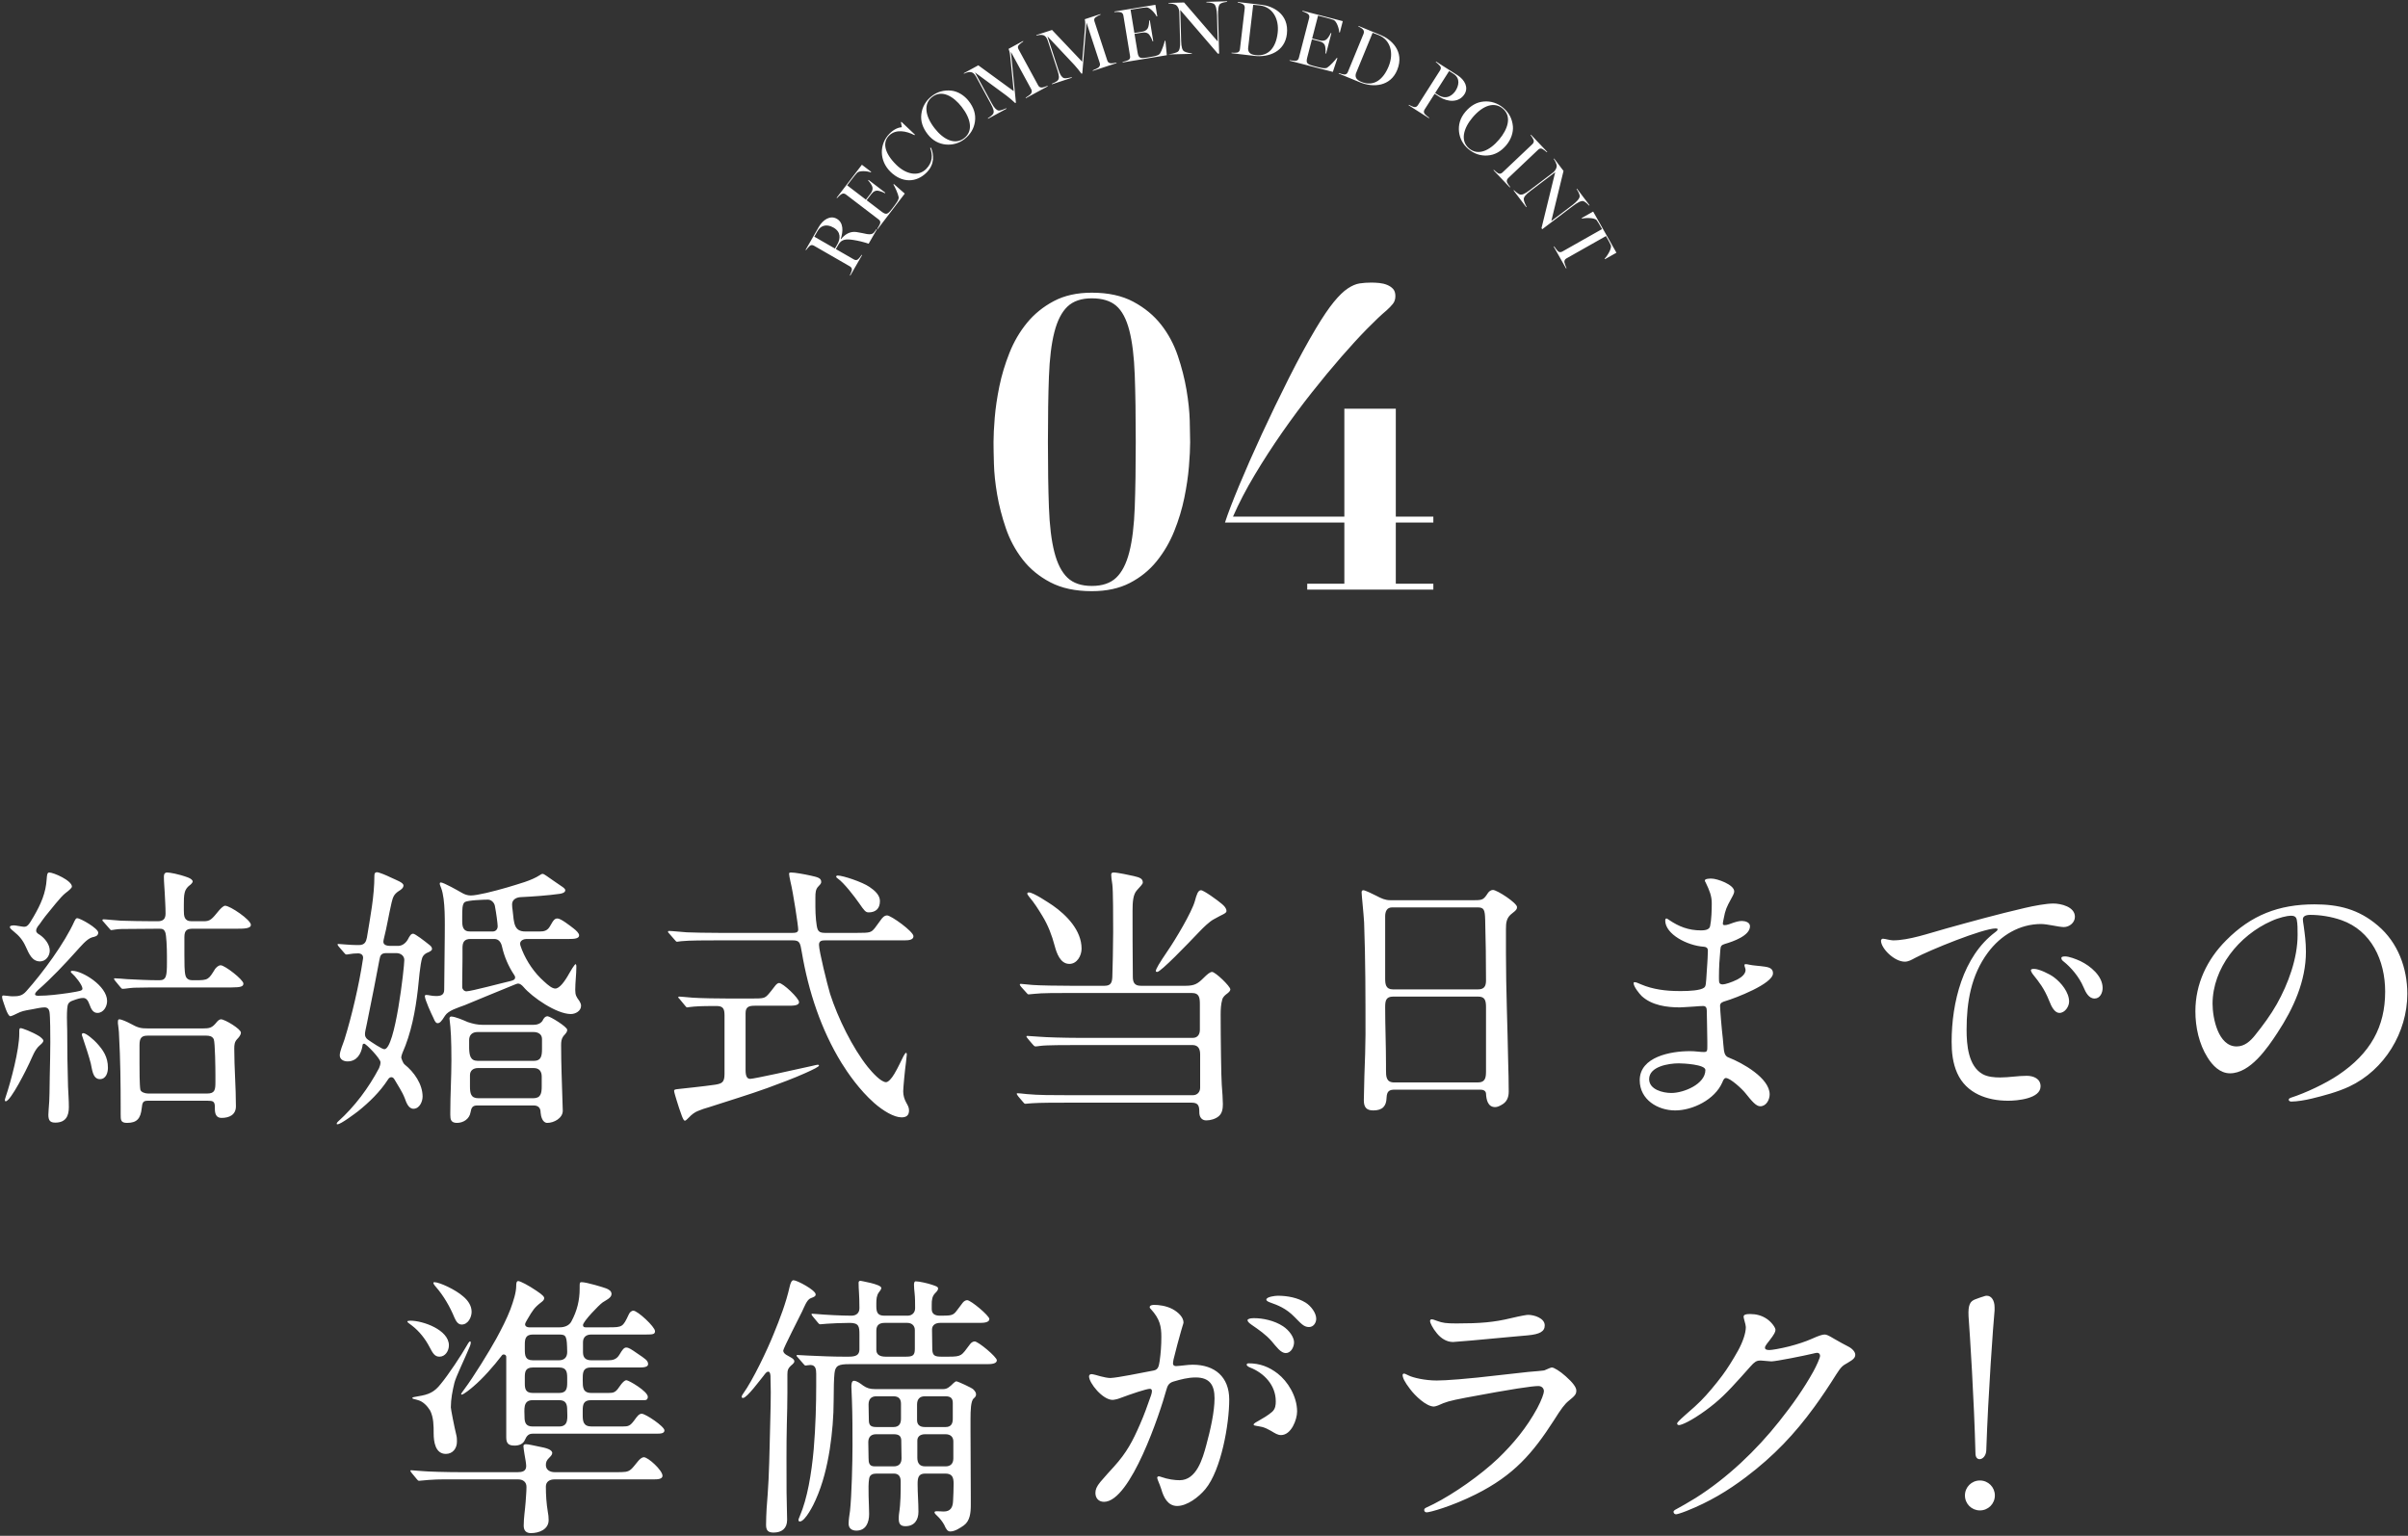 <svg
 xmlns="http://www.w3.org/2000/svg"
 xmlns:xlink="http://www.w3.org/1999/xlink"
 width="765px" height="488px">
<rect width="100%" height="100%" fill="#333333" stroke="none"/>
<path fill-rule="evenodd"  fill="rgb(255, 255, 255)"
 d="M455.361,185.468 L455.361,187.344 L415.295,187.344 L415.295,185.468 L427.087,185.468 L427.087,166.038 L389.165,166.038 C390.057,163.270 391.554,159.361 393.654,154.314 C395.752,149.267 398.164,143.794 400.890,137.899 C403.614,132.002 406.472,126.086 409.466,120.144 C412.458,114.203 415.339,108.910 418.109,104.264 C420.253,100.692 422.129,97.922 423.737,95.956 C425.345,93.992 426.819,92.562 428.159,91.668 C429.499,90.776 430.749,90.240 431.911,90.060 C433.071,89.882 434.323,89.793 435.663,89.793 C436.467,89.793 437.315,89.838 438.209,89.926 C439.101,90.016 439.928,90.217 440.688,90.529 C441.446,90.843 442.072,91.266 442.564,91.802 C443.054,92.339 443.301,93.098 443.301,94.080 C443.301,95.065 443.033,95.890 442.497,96.559 C441.961,97.229 441.291,97.922 440.487,98.637 C438.879,99.977 436.823,101.919 434.323,104.465 C431.821,107.011 429.074,110.006 426.082,113.443 C423.088,116.883 419.985,120.635 416.769,124.699 C413.553,128.765 410.404,133.007 407.322,137.429 C404.240,141.851 401.336,146.341 398.612,150.896 C395.886,155.452 393.587,159.874 391.711,164.162 L427.087,164.162 L427.087,129.858 L443.435,129.858 L443.435,164.162 L455.361,164.162 L455.361,166.038 L443.435,166.038 L443.435,185.468 L455.361,185.468 ZM376.243,158.217 C375.517,161.758 374.451,165.278 373.043,168.776 C371.635,172.276 369.779,175.454 367.475,178.312 C365.171,181.173 362.333,183.476 358.963,185.224 C355.591,186.972 351.559,187.848 346.867,187.848 C341.661,187.848 337.267,186.909 333.683,185.032 C330.099,183.156 327.155,180.724 324.851,177.737 C322.547,174.750 320.775,171.444 319.539,167.816 C318.301,164.191 317.383,160.628 316.787,157.128 C316.189,153.630 315.847,150.388 315.763,147.401 C315.677,144.414 315.635,142.111 315.635,140.489 C315.635,138.440 315.763,135.861 316.019,132.745 C316.275,129.630 316.765,126.303 317.491,122.760 C318.215,119.221 319.283,115.678 320.691,112.136 C322.099,108.596 323.955,105.416 326.259,102.600 C328.563,99.785 331.399,97.480 334.771,95.688 C338.141,93.896 342.173,93.001 346.867,93.001 C352.071,93.001 356.467,93.960 360.051,95.880 C363.635,97.800 366.579,100.232 368.883,103.177 C371.187,106.120 372.957,109.428 374.195,113.096 C375.431,116.767 376.349,120.372 376.947,123.912 C377.543,127.454 377.885,130.696 377.971,133.640 C378.055,136.585 378.099,138.868 378.099,140.489 C378.099,142.536 377.971,145.118 377.715,148.233 C377.459,151.349 376.967,154.676 376.243,158.217 ZM360.499,119.112 C360.285,113.310 359.709,108.596 358.771,104.969 C357.831,101.342 356.445,98.741 354.611,97.160 C352.775,95.582 350.195,94.793 346.867,94.793 C343.539,94.793 340.957,95.669 339.123,97.416 C337.287,99.167 335.901,101.876 334.963,105.544 C334.023,109.214 333.447,113.928 333.235,119.688 C333.021,125.449 332.915,132.382 332.915,140.489 C332.915,148.510 333.021,155.422 333.235,161.224 C333.447,167.028 334.023,171.764 334.963,175.432 C335.901,179.102 337.287,181.813 339.123,183.561 C340.957,185.310 343.539,186.184 346.867,186.184 C350.195,186.184 352.775,185.310 354.611,183.561 C356.445,181.813 357.831,179.102 358.771,175.432 C359.709,171.764 360.285,167.028 360.499,161.224 C360.711,155.422 360.819,148.510 360.819,140.489 C360.819,132.040 360.711,124.916 360.499,119.112 Z"/>
<path fill-rule="evenodd"  fill="rgb(255, 255, 255)"
 d="M509.889,82.356 L509.783,82.169 C510.572,81.420 512.131,78.911 511.749,77.942 C511.528,77.405 511.194,76.767 510.875,76.202 L510.202,75.012 L497.669,82.098 C497.209,82.358 496.928,82.738 496.990,83.337 C497.028,83.646 497.475,84.827 497.666,85.214 L497.520,85.298 L493.599,78.363 L493.745,78.280 C493.979,78.644 494.707,79.638 494.964,79.851 C495.436,80.245 495.916,80.167 496.375,79.908 L508.950,72.798 L508.277,71.607 C508.017,71.147 507.583,70.428 507.237,69.962 C506.604,69.135 503.651,69.178 502.602,69.468 L502.496,69.280 L506.130,67.225 L513.524,80.302 L509.889,82.356 ZM503.051,63.911 C502.330,63.675 500.966,64.498 499.703,65.454 L489.964,72.832 L489.717,72.507 L494.072,54.723 L486.246,60.651 C484.601,61.897 484.067,62.663 484.079,63.317 C484.078,63.950 484.757,65.363 484.998,65.723 L484.864,65.823 L480.849,60.524 L480.983,60.422 C481.263,60.752 482.434,61.702 482.848,61.810 C483.559,61.994 484.455,61.586 485.947,60.455 L493.448,54.774 C494.003,54.353 494.541,53.433 494.558,52.818 C494.573,52.083 493.968,51.007 493.596,50.475 L493.729,50.374 L496.716,54.316 L492.841,70.231 L499.500,65.186 C500.878,64.142 501.847,63.077 501.858,62.376 C501.874,61.641 501.172,60.517 500.858,60.062 L500.992,59.961 L504.978,65.223 L504.844,65.323 C504.564,64.994 503.657,64.115 503.051,63.911 ZM489.997,47.329 C489.445,47.025 489.015,47.234 488.631,47.598 L479.169,56.563 C478.786,56.926 478.569,57.395 478.775,57.961 C478.886,58.254 479.491,59.101 479.771,59.432 L479.649,59.547 L474.465,54.076 L474.587,53.961 C474.901,54.257 475.665,54.923 475.966,55.067 C476.520,55.337 476.949,55.161 477.332,54.798 L486.794,45.833 C487.177,45.470 487.410,45.018 487.188,44.434 C487.030,44.022 486.524,43.245 486.245,42.915 L486.367,42.798 L491.551,48.271 L491.429,48.386 C491.114,48.090 490.399,47.543 489.997,47.329 ZM472.495,49.415 C470.377,49.541 468.332,48.914 466.445,47.318 C464.777,45.909 463.767,44.018 463.521,41.893 C463.272,39.735 463.837,37.543 465.525,35.545 C467.213,33.548 469.147,32.449 471.345,32.264 C473.660,32.052 475.814,32.775 477.592,34.277 C479.314,35.733 480.392,37.617 480.636,40.116 C480.803,42.112 480.038,44.356 478.521,46.151 C476.910,48.057 474.935,49.278 472.495,49.415 ZM477.406,34.497 C474.804,32.297 471.181,33.350 467.820,37.327 C464.908,40.773 463.845,44.744 466.704,47.160 C469.545,49.561 473.221,47.924 476.257,44.332 C478.936,41.162 480.448,37.068 477.406,34.497 ZM457.349,30.808 L455.770,29.802 L452.611,34.763 C452.327,35.208 452.224,35.683 452.594,36.175 C452.793,36.444 453.559,37.075 454.052,37.417 L453.962,37.558 L447.502,33.445 L447.593,33.304 C447.970,33.515 448.865,33.942 449.192,34.009 C449.794,34.136 450.181,33.842 450.465,33.397 L457.466,22.401 C457.750,21.956 457.899,21.453 457.496,20.969 C457.093,20.485 456.489,19.958 456.137,19.705 L456.228,19.564 L463.011,23.883 C465.400,25.404 466.583,27.836 465.255,29.923 C463.502,32.676 459.961,32.471 457.349,30.808 ZM461.750,23.450 L460.373,22.574 L455.925,29.560 L456.917,30.190 C459.833,32.048 461.816,29.782 462.422,28.831 C463.389,27.312 464.058,24.920 461.750,23.450 ZM432.067,26.162 L425.273,23.371 L425.337,23.215 C425.781,23.398 426.737,23.660 427.071,23.669 C427.686,23.688 428.006,23.351 428.207,22.864 L433.161,10.808 C433.362,10.319 433.407,9.767 432.966,9.326 C432.524,8.885 431.921,8.586 431.530,8.399 L431.594,8.244 L438.743,11.181 C441.785,12.431 446.367,16.183 443.867,22.266 C441.741,27.440 436.352,27.923 432.067,26.162 ZM438.021,11.170 C437.510,10.960 436.569,10.599 436.071,10.420 L430.770,23.320 C430.456,24.462 430.778,25.321 432.487,26.024 C436.395,27.630 439.412,25.340 441.146,21.122 C442.897,16.860 441.751,12.703 438.021,11.170 ZM425.447,10.272 C425.456,9.183 424.649,6.743 423.686,6.344 C423.146,6.132 422.107,5.838 421.363,5.644 L418.737,4.966 L416.861,12.217 L419.185,12.817 C420.487,13.155 420.979,12.785 421.330,12.579 C421.768,12.320 422.535,11.081 422.762,10.495 L422.971,10.548 L421.293,17.033 L421.084,16.978 C421.212,16.293 421.074,14.719 420.873,14.345 C420.655,13.942 420.368,13.421 419.113,13.096 L416.789,12.495 L415.316,18.189 C414.823,20.094 415.187,20.411 417.535,21.019 C419.161,21.440 420.915,21.942 421.624,21.507 C422.507,20.966 424.269,19.042 424.682,18.405 L424.891,18.460 L423.435,22.843 L409.677,19.284 L409.719,19.120 C410.144,19.207 411.243,19.366 411.627,19.317 C412.239,19.252 412.504,18.899 412.642,18.365 L415.895,5.792 C416.027,5.282 416.008,4.780 415.487,4.397 C415.094,4.098 414.154,3.705 413.741,3.575 L413.783,3.411 L426.588,6.724 L425.656,10.326 L425.447,10.272 ZM398.524,17.759 L391.231,16.905 L391.251,16.738 C391.727,16.794 392.718,16.790 393.042,16.706 C393.639,16.559 393.856,16.150 393.918,15.625 L395.434,2.683 C395.496,2.159 395.390,1.615 394.846,1.310 C394.302,1.004 393.640,0.879 393.214,0.805 L393.234,0.637 L400.908,1.537 C404.174,1.918 409.597,4.294 408.832,10.824 C408.182,16.378 403.124,18.298 398.524,17.759 ZM400.210,1.721 C399.662,1.656 398.658,1.563 398.131,1.524 L396.509,15.372 C396.515,16.558 397.056,17.298 398.891,17.512 C403.086,18.004 405.373,14.985 405.903,10.457 C406.439,5.882 404.214,2.189 400.210,1.721 ZM387.657,1.208 C387.045,1.657 386.922,3.245 386.966,4.828 L387.308,17.038 L386.900,17.049 L374.965,3.172 L375.240,12.983 C375.297,15.046 375.610,15.925 376.149,16.294 C376.663,16.663 378.207,16.933 378.639,16.945 L378.644,17.112 L371.1,17.298 L371.995,17.130 C372.426,17.095 373.879,16.694 374.208,16.420 C374.770,15.948 374.959,14.982 374.907,13.112 L374.644,3.709 C374.625,3.013 374.189,2.042 373.699,1.671 C373.110,1.232 371.882,1.097 371.234,1.092 L371.229,0.924 L376.171,0.785 L386.864,13.185 L386.630,4.838 C386.582,3.110 386.278,1.703 385.715,1.287 C385.126,0.847 383.804,0.765 383.251,0.755 L383.247,0.588 L389.843,0.402 L389.848,0.571 C389.417,0.607 388.175,0.833 387.657,1.208 ZM356.638,19.679 C357.060,19.586 358.130,19.289 358.462,19.089 C358.995,18.782 359.095,18.351 359.006,17.807 L356.901,4.996 C356.815,4.474 356.595,4.024 355.964,3.885 C355.483,3.770 354.465,3.790 354.035,3.837 L354.008,3.671 L367.056,1.527 L367.659,5.198 L367.446,5.232 C367.015,4.234 365.291,2.328 364.249,2.354 C363.669,2.376 362.600,2.527 361.842,2.652 L359.166,3.091 L360.380,10.479 L362.748,10.091 C364.074,9.872 364.375,9.337 364.613,9.006 C364.910,8.593 365.110,7.149 365.080,6.522 L365.293,6.486 L366.379,13.093 L366.166,13.129 C366.005,12.450 365.243,11.067 364.908,10.806 C364.546,10.525 364.073,10.165 362.795,10.375 L360.426,10.764 L361.380,16.566 C361.699,18.508 362.160,18.651 364.552,18.258 C366.210,17.986 368.017,17.737 368.488,17.052 C369.078,16.201 369.912,13.729 370.032,12.980 L370.246,12.945 L370.685,17.542 L356.665,19.845 L356.638,19.679 ZM354.727,20.050 L347.199,22.518 L347.147,22.357 C347.550,22.201 348.767,21.675 349.034,21.411 C349.469,20.965 349.554,20.532 349.383,20.007 L345.181,7.188 L343.832,23.343 L343.581,23.425 C343.015,22.625 342.087,21.489 341.332,20.650 L332.762,11.536 L336.231,22.121 C336.799,23.854 337.335,24.563 337.971,24.808 C338.464,25.001 340.067,24.652 340.485,24.541 L340.538,24.700 L334.219,26.771 L334.167,26.612 C334.539,26.438 335.711,26.005 336.131,25.437 C336.551,24.870 336.488,23.982 335.912,22.225 L332.861,12.917 C332.555,11.982 332.094,11.426 331.519,11.210 C330.829,10.956 329.902,11.135 329.278,11.313 L329.226,11.154 L334.222,9.517 L343.797,19.615 L344.735,8.218 C344.823,7.254 344.684,6.365 344.624,6.107 L349.597,4.477 L349.650,4.636 C349.246,4.794 348.424,5.214 348.059,5.486 C347.548,5.856 347.553,6.333 347.718,6.836 L351.778,19.223 C351.942,19.724 352.244,20.029 352.851,20.109 C353.170,20.156 354.256,20.002 354.674,19.891 L354.727,20.050 ZM323.590,15.681 L329.821,27.132 C330.073,27.596 330.425,27.842 331.036,27.810 C331.358,27.799 332.399,27.451 332.790,27.265 L332.871,27.414 L325.912,31.200 L325.831,31.053 C326.199,30.825 327.302,30.089 327.517,29.780 C327.864,29.263 327.870,28.823 327.606,28.338 L321.158,16.486 L322.749,32.621 L322.517,32.746 C321.816,32.062 320.698,31.112 319.804,30.424 L309.728,23.007 L315.052,32.791 C315.924,34.394 316.579,34.994 317.249,35.120 C317.768,35.221 319.283,34.589 319.674,34.402 L319.754,34.551 L313.913,37.730 L313.832,37.581 C314.168,37.344 315.242,36.705 315.553,36.071 C315.864,35.438 315.640,34.575 314.757,32.952 L310.075,24.348 C309.605,23.483 309.051,23.019 308.446,22.910 C307.722,22.786 306.842,23.127 306.261,23.416 L306.181,23.269 L310.799,20.756 L322.042,28.960 L320.906,17.579 C320.818,16.615 320.520,15.767 320.415,15.524 L325.012,13.021 L325.093,13.170 C324.724,13.398 323.992,13.959 323.681,14.293 C323.246,14.748 323.337,15.217 323.590,15.681 ZM309.723,38.692 C309.410,40.791 308.373,42.663 306.423,44.180 C304.700,45.522 302.641,46.120 300.511,45.923 C298.348,45.722 296.318,44.717 294.712,42.653 C293.105,40.589 292.429,38.470 292.702,36.281 C292.972,33.971 294.123,32.011 295.960,30.582 C297.739,29.196 299.806,28.530 302.302,28.807 C304.289,29.055 306.327,30.266 307.771,32.123 C309.304,34.092 310.092,36.275 309.723,38.692 ZM296.136,30.810 C293.447,32.903 293.731,36.665 296.929,40.774 C299.701,44.334 303.368,46.193 306.322,43.894 C309.257,41.609 308.413,37.673 305.524,33.963 C302.974,30.686 299.280,28.362 296.136,30.810 ZM294.275,53.649 C296.325,51.559 296.335,49.149 295.499,47.019 L295.787,46.931 C296.692,49.195 296.975,52.163 294.422,54.767 C291.112,58.144 286.531,58.155 282.898,54.592 C279.368,51.132 279.214,45.908 282.591,42.463 C284.019,41.006 285.524,40.465 286.508,40.421 L286.221,38.863 L286.372,38.709 L290.672,42.790 L290.521,42.944 C287.928,41.612 284.578,40.916 282.411,43.127 C280.345,45.235 280.887,48.588 284.777,52.402 C287.878,55.444 291.755,56.220 294.275,53.649 ZM272.337,54.874 C271.930,55.289 271.255,56.132 270.789,56.742 L269.142,58.898 L275.093,63.445 L276.551,61.537 C277.367,60.469 277.218,59.873 277.164,59.469 C277.097,58.964 276.253,57.774 275.801,57.339 L275.932,57.167 L281.253,61.234 L281.122,61.405 C280.540,61.021 279.037,60.536 278.614,60.576 C278.157,60.620 277.566,60.681 276.779,61.711 L275.322,63.619 L279.995,67.190 C281.559,68.384 281.993,68.171 283.465,66.245 C284.485,64.910 285.631,63.490 285.504,62.667 C285.349,61.644 284.262,59.272 283.835,58.645 L283.966,58.473 L287.439,61.518 L278.812,72.810 L278.679,72.707 C278.922,72.350 279.497,71.400 279.601,71.026 C279.779,70.437 279.557,70.056 279.118,69.720 L268.799,61.838 C268.380,61.516 267.911,61.339 267.356,61.670 C266.926,61.916 266.200,62.630 265.919,62.958 L265.785,62.857 L273.814,52.347 L276.771,54.606 L276.640,54.778 C275.640,54.346 273.078,54.142 272.337,54.874 ZM267.096,75.911 L267.200,75.972 C268.428,74.462 270.047,73.430 272.114,73.733 C273.137,73.879 274.931,74.273 275.377,74.364 C276.567,74.605 277.261,74.313 277.571,73.965 C277.894,73.597 278.198,73.163 278.435,72.801 L278.580,72.885 L275.960,77.440 C274.263,76.878 272.886,76.529 271.160,76.256 C268.924,75.911 267.385,75.940 266.380,77.687 L265.543,79.143 L271.220,82.408 C271.699,82.683 272.157,82.753 272.631,82.362 C272.891,82.152 273.497,81.337 273.733,80.975 L273.879,81.058 L270.134,87.568 L269.989,87.484 C270.183,87.098 270.570,86.185 270.621,85.855 C270.721,85.248 270.431,84.887 269.952,84.612 L258.638,78.104 C258.181,77.842 257.693,77.727 257.228,78.151 C256.888,78.453 256.311,79.119 256.075,79.482 L255.929,79.398 L260.152,72.056 C261.361,69.955 263.684,68.274 265.847,69.519 C268.010,70.763 267.892,73.518 267.096,75.911 ZM264.812,72.328 C262.441,70.965 260.662,71.796 259.753,73.376 L258.700,75.207 L265.251,78.975 L265.993,77.686 C267.046,75.855 267.183,73.692 264.812,72.328 Z"/>
<path fill-rule="evenodd"  fill="rgb(255, 255, 255)"
 d="M746.301,345.273 C742.517,347.033 738.116,348.177 734.507,349.057 C732.395,349.585 729.667,350.026 727.994,350.026 C727.642,350.026 727.114,349.938 727.114,349.409 C727.114,349.057 727.554,348.882 727.819,348.794 C732.483,347.297 738.820,344.305 742.869,341.576 C753.078,334.711 757.743,326.262 757.743,315.084 C757.743,305.138 753.342,295.722 743.837,292.376 C740.580,291.232 736.972,290.705 733.979,290.705 C732.219,290.705 731.603,291.320 731.603,292.113 C731.603,292.729 731.691,292.993 731.867,294.225 C732.219,296.866 732.571,299.241 732.571,302.410 C732.571,311.740 728.611,320.453 723.506,328.199 C720.337,333.039 714.880,341.048 708.455,341.048 C705.287,341.048 702.911,338.583 701.326,336.032 C698.598,331.718 697.454,326.350 697.454,321.333 C697.454,312.620 701.150,304.875 707.223,298.802 C715.144,290.793 723.946,287.360 735.300,287.360 C742.869,287.360 749.294,288.857 755.455,294.137 C761.792,299.505 764.784,307.603 764.784,315.788 C764.784,328.021 757.567,339.992 746.301,345.273 ZM729.667,292.288 C729.491,291.320 728.875,290.969 727.819,290.969 C726.674,290.969 723.946,291.584 721.657,292.640 C711.272,297.217 702.911,307.691 702.911,318.956 C702.911,323.446 704.671,332.511 710.568,332.511 C713.120,332.511 714.968,330.750 716.377,328.990 C718.929,325.821 721.393,322.477 723.330,319.044 C726.938,312.620 729.931,304.523 729.931,297.041 C729.931,295.369 729.931,293.520 729.667,292.288 ZM665.432,317.285 C663.584,317.285 662.616,315.349 661.912,313.676 C660.503,310.331 657.863,307.338 655.663,305.579 C655.311,305.314 654.871,304.962 654.871,304.434 C654.871,303.906 655.751,303.906 656.103,303.906 C657.247,303.906 659.447,304.699 660.944,305.402 C664.200,306.987 667.985,310.155 667.985,313.940 C667.985,315.437 667.193,317.285 665.432,317.285 ZM655.663,294.576 C654.871,294.576 653.374,294.313 651.966,294.049 C650.998,293.873 649.414,293.608 648.446,293.608 C641.580,293.608 635.596,297.217 631.547,302.675 C626.178,309.891 624.770,318.429 624.770,327.230 C624.770,331.983 625.298,338.759 629.875,341.312 C631.459,342.192 633.571,342.368 635.420,342.368 C638.236,342.368 641.052,341.841 643.869,341.841 C645.981,341.841 648.270,342.720 648.270,345.185 C648.270,349.145 640.788,349.762 637.972,349.762 C631.371,349.762 624.682,347.473 621.777,340.961 C620.369,337.791 620.017,334.359 620.017,331.015 C620.017,318.693 623.538,303.906 633.923,296.161 C634.275,295.897 634.628,295.634 634.628,295.281 C634.628,295.105 634.364,295.017 634.011,295.017 C629.963,295.017 613.064,301.882 608.311,304.434 C607.343,304.962 606.287,305.579 605.143,305.579 C601.798,305.579 597.574,301.353 597.574,298.890 C597.574,298.449 598.014,298.273 598.190,298.273 C598.630,298.273 599.158,298.449 599.686,298.537 C600.126,298.626 601.006,298.802 601.358,298.802 C606.463,298.802 612.624,296.602 618.345,295.017 C626.266,292.817 634.539,290.528 643.253,288.504 C646.245,287.800 650.118,287.096 652.318,287.096 C654.607,287.096 659.183,288.064 659.183,291.320 C659.183,293.169 657.423,294.576 655.663,294.576 ZM583.415,436.635 C581.039,440.420 578.750,443.852 576.374,447.108 C570.213,455.558 563.612,462.598 554.635,469.376 C548.914,473.689 543.105,477.209 535.800,480.113 C533.775,480.906 532.719,481.169 532.455,481.169 C532.015,481.169 531.663,480.818 531.663,480.377 C531.663,480.113 531.927,479.850 532.631,479.497 C533.775,478.882 536.592,477.297 538.704,475.977 C548.738,469.639 557.979,460.838 565.284,451.597 C569.421,446.405 573.029,441.300 576.110,435.755 C577.078,433.994 578.222,431.443 578.222,430.826 C578.222,430.297 577.870,429.858 577.342,429.858 C577.078,429.858 576.638,429.946 575.934,430.121 C573.381,430.738 564.228,432.587 562.732,432.587 C562.204,432.587 560.003,432.322 559.563,432.322 L559.123,432.322 C558.067,432.322 557.363,432.762 556.131,434.170 L553.226,437.427 C548.562,442.620 546.097,445.083 541.873,448.165 C537.296,451.509 534.215,452.829 533.423,452.829 C533.071,452.829 532.807,452.653 532.807,452.302 C532.807,452.126 533.071,451.685 535.448,449.573 C538.088,447.285 539.056,446.405 540.376,445.083 C542.401,443.059 545.041,439.891 547.153,437.074 C548.738,434.962 550.498,432.146 552.170,429.153 C553.666,426.425 554.635,423.609 554.635,421.673 C554.635,421.320 554.459,420.528 554.106,419.296 C554.018,418.944 553.930,418.591 553.930,418.416 C553.930,417.800 554.459,417.535 555.955,417.535 C557.891,417.535 559.651,417.976 561.236,419.032 C562.820,420.088 564.052,421.849 564.052,422.552 C564.052,423.169 563.700,423.961 562.116,425.985 C560.972,427.393 560.708,427.921 560.708,428.185 C560.708,428.714 561.059,428.978 562.116,428.978 C562.908,428.978 565.548,428.538 568.365,427.834 C571.093,427.129 573.734,426.249 575.494,425.456 C578.046,424.312 579.014,424.049 579.718,424.049 C580.247,424.049 581.039,424.400 582.623,425.369 C584.295,426.337 586.055,427.305 587.112,427.834 C588.520,428.538 589.400,429.594 589.400,430.474 C589.400,431.353 588.872,431.970 587.024,433.026 C585.263,433.994 584.911,434.346 583.415,436.635 ZM546.450,319.573 C546.450,320.805 546.978,327.143 547.330,330.047 C547.506,331.718 547.506,332.423 547.682,333.743 C547.858,334.887 548.210,335.679 549.179,336.032 C553.491,337.703 562.205,342.544 562.205,347.738 C562.205,349.409 561.148,351.521 559.212,351.521 C557.892,351.521 556.572,349.938 554.459,347.297 C553.491,346.065 549.707,342.544 548.299,342.544 C547.682,342.544 547.418,343.336 547.154,343.953 C544.778,349.409 537.737,352.842 532.192,352.842 C526.647,352.842 520.926,349.409 520.926,343.248 C520.926,335.767 530.872,334.008 536.769,334.008 C537.561,334.008 538.265,334.008 539.761,334.183 C540.289,334.271 540.905,334.271 541.433,334.271 C542.402,334.271 542.402,333.743 542.402,332.423 L542.402,331.015 C542.402,327.670 542.225,323.270 542.225,321.068 C542.225,320.190 541.873,319.661 541.081,319.661 C540.289,319.661 539.409,319.749 538.177,319.837 C536.417,319.924 534.568,320.100 533.688,320.100 C529.552,320.100 524.799,319.485 521.542,316.493 C520.750,315.700 518.990,313.500 518.990,312.444 C518.990,312.267 518.990,312.091 519.254,312.091 C519.694,312.091 520.222,312.267 521.366,312.796 C525.063,314.381 529.288,314.908 533.336,314.908 L534.392,314.908 C536.593,314.908 540.201,314.732 541.345,313.852 C541.961,313.412 541.961,312.884 542.225,308.659 C542.402,306.459 542.402,305.755 542.489,304.523 L542.578,302.058 C542.578,301.531 542.402,300.914 541.257,300.826 C536.065,300.473 529.024,296.866 529.024,292.464 C529.024,292.288 529.111,291.849 529.376,291.849 C529.640,291.849 530.080,292.201 530.344,292.376 C533.336,294.401 536.417,295.634 540.377,295.634 C541.345,295.634 543.018,295.544 543.282,294.313 C543.722,292.288 543.810,289.120 543.810,287.008 C543.810,284.719 543.106,282.960 541.873,280.407 C541.785,280.319 541.609,279.967 541.609,279.790 C541.609,279.175 543.194,279.175 543.722,279.175 C545.570,279.175 550.939,281.111 550.939,283.223 C550.939,283.663 550.851,284.016 549.971,285.599 C548.474,288.328 548.122,289.120 547.594,291.937 C547.418,292.817 547.330,293.169 547.330,293.520 C547.330,293.873 547.594,293.961 547.946,293.961 C548.299,293.961 548.738,293.873 549.267,293.697 C551.643,292.817 552.435,292.640 553.403,292.640 C554.459,292.640 555.956,293.081 555.956,294.313 C555.956,297.305 550.675,299.153 547.946,299.946 C546.890,300.297 546.626,300.562 546.538,301.794 C546.274,304.611 546.098,307.428 546.098,310.243 L546.098,310.947 C546.098,312.267 546.186,312.796 547.330,312.796 C548.034,312.796 550.059,312.179 551.995,311.211 C553.491,310.420 554.547,309.363 554.547,308.219 C554.547,307.955 554.459,307.691 554.371,307.428 C554.283,307.163 554.195,306.899 554.195,306.635 C554.195,306.370 554.459,306.370 554.635,306.370 C554.812,306.370 555.076,306.370 555.780,306.547 C556.924,306.811 558.948,306.899 560.708,307.163 C562.557,307.428 563.261,308.043 563.261,309.275 C563.261,312.620 551.203,317.196 548.210,318.076 C547.330,318.341 546.450,318.605 546.450,319.573 ZM533.336,337.880 C530.168,337.880 523.919,338.847 523.919,342.897 C523.919,346.241 528.319,347.297 530.960,347.297 C534.920,347.297 541.785,344.480 541.785,339.992 C541.785,338.232 534.744,337.880 533.336,337.880 ZM493.653,451.333 C486.964,461.718 480.979,468.760 468.834,474.833 C461.088,478.706 454.223,480.554 453.255,480.554 C452.815,480.554 452.463,480.289 452.463,479.850 C452.463,479.497 452.551,479.321 453.079,479.057 L455.456,477.913 C461.881,474.657 470.330,468.760 475.963,463.391 C480.803,458.726 485.028,453.621 488.373,447.461 C489.781,444.820 490.485,442.708 490.485,442.091 C490.485,441.035 489.693,440.420 488.725,440.420 C486.788,440.420 480.627,441.300 465.665,444.115 C460.208,445.173 459.416,445.436 456.864,446.580 C456.424,446.756 455.808,446.932 455.544,446.932 C453.079,446.932 449.471,443.412 447.974,441.388 C446.214,439.099 445.598,437.779 445.598,436.899 C445.598,436.635 445.862,436.459 446.038,436.459 C446.214,436.459 446.478,436.547 447.534,437.074 C448.943,437.779 452.727,438.659 456.424,438.659 C459.152,438.659 465.753,438.218 476.843,436.899 L485.556,435.931 L488.637,435.667 C490.485,435.491 490.573,435.491 490.925,435.314 C492.069,434.787 492.773,434.523 493.037,434.523 C493.653,434.523 495.590,435.667 497.438,437.340 C499.726,439.364 500.782,440.859 500.782,441.827 C500.782,442.883 500.518,443.412 498.406,445.083 C497.086,446.140 496.030,447.549 493.653,451.333 ZM485.380,424.312 L480.451,424.753 C470.506,425.721 462.057,426.425 461.617,426.425 C459.504,426.425 457.744,425.193 456.512,423.697 C455.104,422.025 454.311,420.264 454.311,419.825 C454.311,419.472 454.487,419.208 454.840,419.208 C455.104,419.208 455.456,419.296 456.600,419.737 C458.272,420.352 459.416,420.528 462.673,420.528 C470.154,420.528 474.554,420.176 480.011,418.856 C483.356,418.064 485.028,417.800 485.468,417.800 C487.405,417.800 490.749,418.856 490.749,421.144 C490.749,423.081 489.165,423.961 485.380,424.312 ZM478.429,295.281 L478.429,302.938 C478.429,314.468 478.957,326.790 479.133,337.439 C479.221,340.608 479.309,343.688 479.309,346.857 C479.309,348.706 478.693,350.201 477.021,351.082 C476.405,351.433 475.701,351.786 474.997,351.786 C472.620,351.786 472.180,349.321 472.092,347.473 C472.004,346.505 471.124,346.241 470.244,346.241 L443.136,346.241 C441.375,346.241 440.583,346.680 440.495,348.882 C440.407,351.433 439.263,352.842 436.271,352.842 C433.982,352.842 433.278,351.698 433.278,349.585 L433.454,341.841 C433.630,337.264 433.806,332.071 433.806,328.726 C433.806,316.844 433.806,304.962 433.366,293.081 C433.190,290.088 432.574,284.367 432.574,283.575 C432.574,283.223 432.662,282.872 433.102,282.872 C433.718,282.872 436.183,284.104 437.239,284.631 C438.911,285.511 440.055,286.040 441.639,286.040 L468.572,286.040 C471.036,286.040 471.388,285.775 472.708,283.751 C473.060,283.223 473.676,282.782 474.292,282.782 C475.613,282.782 481.950,286.920 481.950,288.240 C481.950,288.944 481.598,289.296 480.453,290.176 C478.517,291.584 478.429,293.257 478.429,295.281 ZM471.828,292.288 C471.740,289.120 471.476,288.328 469.452,288.328 L442.255,288.328 C440.583,288.328 440.055,289.648 440.055,291.144 L440.055,310.947 C440.055,312.708 440.231,314.381 442.520,314.381 L469.540,314.381 C471.476,314.381 472.092,313.412 472.092,311.564 C472.092,305.226 472.004,298.714 471.828,292.288 ZM472.092,320.012 C472.092,317.724 471.652,316.668 469.540,316.668 L442.607,316.668 C440.231,316.668 440.055,318.076 440.055,320.100 C440.055,326.174 440.319,332.071 440.319,338.144 L440.319,339.905 C440.319,342.017 440.319,343.953 442.960,343.953 L469.452,343.953 C472.004,343.953 472.092,342.280 472.092,340.168 L472.092,320.012 ZM415.862,421.673 C414.190,421.673 413.310,420.528 411.285,418.503 C408.557,415.688 405.917,414.720 403.452,413.840 C403.012,413.663 402.308,413.399 402.308,412.959 C402.308,412.079 405.036,411.726 405.917,411.726 C408.997,411.726 412.253,412.343 414.806,413.928 C416.478,414.984 418.150,417.184 418.150,419.032 C418.150,420.352 417.270,421.673 415.862,421.673 ZM407.589,421.408 C409.613,422.729 411.109,424.929 411.109,426.514 C411.109,428.009 410.141,429.946 408.469,429.946 C406.885,429.946 405.476,427.921 403.980,426.161 C402.132,424.049 399.932,422.552 397.643,420.969 C396.763,420.352 396.323,419.912 396.323,419.472 C396.323,419.208 396.851,419.032 397.203,418.944 C397.555,418.856 398.259,418.856 398.523,418.856 C401.076,418.856 404.772,419.560 407.589,421.408 ZM396.675,433.202 C400.284,433.202 403.188,434.346 405.917,436.459 C409.085,438.923 412.077,443.676 412.077,448.517 C412.077,451.070 410.229,455.998 406.973,455.998 C405.917,455.998 405.124,455.470 403.804,454.677 C402.748,454.062 401.956,453.709 401.076,453.445 C400.372,453.270 399.668,453.182 399.227,453.094 C398.611,453.005 398.259,452.917 398.259,452.653 C398.259,452.302 399.404,451.685 399.755,451.509 C401.164,450.717 402.836,449.749 404.156,448.605 C405.212,447.636 405.300,446.405 405.300,445.261 C405.300,440.155 401.604,436.282 397.115,434.523 C396.675,434.346 396.059,433.994 396.059,433.643 C396.059,433.290 396.411,433.202 396.675,433.202 ZM388.318,317.549 C387.878,319.044 387.790,320.717 387.790,322.302 C387.790,329.782 387.966,342.544 388.142,344.656 C388.318,346.680 388.494,349.585 388.494,350.818 C388.494,352.226 388.318,353.723 387.174,354.691 C386.117,355.571 384.533,356.010 383.213,356.010 C381.717,356.010 381.013,354.867 381.013,353.458 C381.013,351.609 380.837,350.377 378.636,350.377 L338.854,350.377 C335.598,350.377 330.493,350.377 327.940,350.553 C327.412,350.553 326.180,350.730 325.828,350.730 C325.476,350.730 325.388,350.641 325.036,350.201 L323.540,348.441 C323.100,347.914 323.012,347.648 323.012,347.561 C323.012,347.385 323.188,347.385 323.276,347.385 C323.716,347.385 324.596,347.473 326.180,347.648 C329.789,348.001 334.453,348.001 339.294,348.001 L378.988,348.001 C380.397,348.001 381.277,346.945 381.277,345.624 L381.277,335.064 C381.277,333.391 380.749,332.159 378.988,332.071 L341.935,332.071 C338.854,332.071 332.341,332.071 330.493,332.335 C329.877,332.423 329.261,332.511 328.997,332.511 C328.645,332.511 328.381,332.247 328.028,331.806 L326.972,330.574 C326.444,329.958 326.092,329.518 326.092,329.343 C326.092,329.167 326.268,329.167 326.444,329.167 L330.317,329.430 C332.341,329.606 338.326,329.782 342.375,329.782 L378.988,329.782 C380.485,329.782 381.189,328.638 381.189,327.230 L381.189,319.221 C381.189,317.196 381.101,315.524 378.636,315.524 L339.822,315.524 C336.214,315.524 330.669,315.524 328.733,315.788 L326.796,315.964 C326.532,315.964 326.444,315.876 326.004,315.349 L324.420,313.588 C324.068,313.147 323.980,312.972 323.980,312.884 C323.980,312.796 324.068,312.620 324.244,312.620 L328.028,312.972 C330.317,313.147 336.214,313.235 340.174,313.235 L350.912,313.235 C352.936,313.235 353.288,312.179 353.376,310.420 C353.464,307.603 353.640,300.914 353.640,296.249 C353.640,292.113 353.640,282.782 353.376,281.023 C353.112,279.263 353.024,278.646 353.024,277.943 C353.024,277.414 353.288,277.238 353.816,277.238 C355.049,277.238 359.097,278.119 360.241,278.382 C362.090,278.822 363.058,279.175 363.058,280.407 C363.058,280.935 362.354,281.551 361.122,282.960 C359.977,284.279 359.801,286.567 359.801,289.472 C359.801,292.993 359.801,303.731 359.889,310.331 C359.889,312.179 360.418,313.235 362.442,313.235 L376.700,313.235 C379.516,313.235 380.573,312.532 382.333,310.772 C383.565,309.540 384.445,308.835 385.061,308.835 C386.117,308.835 390.870,313.412 390.870,314.381 C390.870,314.820 390.430,315.259 389.990,315.612 C389.286,316.140 388.582,316.668 388.318,317.549 ZM385.589,292.113 C384.269,292.817 382.421,294.576 380.837,296.249 C377.316,299.946 368.779,308.835 367.635,308.835 C367.371,308.835 367.195,308.747 367.195,308.572 C367.195,307.867 368.339,306.019 370.891,302.234 C373.444,298.537 378.636,289.825 379.604,286.304 C380.132,284.367 380.573,282.872 381.541,282.872 C382.421,282.872 386.910,286.128 388.230,287.272 C388.934,287.888 389.638,288.591 389.638,289.472 C389.638,289.737 389.550,290.000 388.758,290.440 C388.054,290.793 386.998,291.320 385.589,292.113 ZM339.734,306.282 C336.830,306.282 335.686,302.850 335.069,300.562 C334.189,297.217 332.957,293.961 331.109,290.969 C329.877,288.944 328.556,286.832 326.972,284.984 C326.532,284.455 326.356,284.104 326.356,283.928 C326.356,283.663 326.620,283.575 326.884,283.575 C328.292,283.575 333.133,286.832 334.453,287.711 C338.854,290.793 343.607,295.634 343.607,301.441 C343.607,303.643 342.199,306.282 339.734,306.282 ZM299.172,431.090 L301.108,431.090 C303.573,431.090 304.453,431.002 305.333,430.474 C306.037,430.034 306.741,429.065 308.237,427.041 C308.589,426.602 309.117,426.249 309.646,426.249 C310.790,426.249 316.687,431.178 316.687,432.234 C316.687,433.290 315.102,433.467 313.694,433.467 L269.775,433.467 C266.431,433.467 265.375,433.906 265.111,436.371 C264.935,438.131 264.847,441.123 264.847,444.908 C264.847,450.102 264.406,455.294 263.614,460.486 C262.734,466.032 261.414,471.488 259.126,476.592 C258.510,478.089 255.781,483.457 254.109,483.457 C253.845,483.457 253.669,483.282 253.669,483.018 C253.669,482.842 253.669,482.666 254.109,481.698 C256.485,476.153 257.806,468.320 258.510,460.486 C259.126,453.270 259.302,445.876 259.302,440.243 L259.302,436.547 C259.302,435.138 259.126,433.730 257.453,433.730 C257.013,433.730 256.133,433.906 255.957,433.906 C255.693,433.906 255.605,433.818 255.165,433.290 L253.405,431.265 C253.141,431.002 253.053,430.914 253.053,430.738 C253.053,430.562 253.229,430.562 253.405,430.562 L256.661,430.738 C260.534,430.914 264.406,431.090 268.191,431.090 L269.599,431.090 C271.976,431.090 272.944,430.562 273.032,428.890 L273.032,424.137 C273.032,421.585 272.944,420.352 269.951,420.352 C267.487,420.352 263.966,420.528 262.734,420.617 L260.622,420.793 C260.270,420.793 260.094,420.617 259.830,420.264 L258.158,418.240 C257.893,417.888 257.806,417.712 257.806,417.623 C257.806,417.447 257.982,417.447 258.070,417.447 L259.390,417.535 C262.206,417.800 267.575,418.064 270.480,418.064 C271.976,418.064 273.032,417.272 273.032,415.688 C273.032,411.287 272.768,409.879 272.768,407.590 C272.768,407.238 272.944,406.975 273.384,406.975 C273.1,406.975 279.985,408.031 279.985,409.263 C279.985,409.702 279.457,410.319 279.193,410.670 C278.489,411.638 278.401,412.872 278.401,414.103 L278.401,415.072 C278.401,417.008 278.841,418.064 280.953,418.064 L288.346,418.064 C289.754,418.064 290.723,417.096 290.723,415.688 C290.723,414.016 290.723,412.343 290.547,410.758 C290.458,409.967 290.371,409.087 290.371,408.294 C290.371,407.943 290.371,407.150 290.899,407.150 C292.043,407.150 294.683,407.766 296.003,408.207 C297.236,408.646 298.028,408.823 298.028,409.438 C298.028,409.967 297.500,410.494 297.148,410.847 C296.091,411.903 296.003,413.135 296.003,414.543 L296.003,415.952 C296.003,417.535 297.060,418.064 298.644,418.064 L299.260,418.064 C302.076,418.064 302.781,417.888 303.661,416.832 C304.189,416.216 304.893,415.159 305.861,413.928 C306.213,413.487 306.741,413.135 307.269,413.135 C308.413,413.135 314.310,418.064 314.310,419.120 C314.310,420.176 312.726,420.352 311.318,420.352 L298.644,420.352 C297.324,420.352 296.091,420.969 296.091,422.464 L296.179,428.802 C296.268,430.826 297.060,431.090 299.172,431.090 ZM290.635,422.641 C290.635,421.232 289.666,420.352 288.258,420.352 L281.041,420.352 C279.369,420.352 278.401,421.056 278.401,422.817 L278.401,428.890 C278.401,430.474 279.545,431.090 281.393,431.090 L287.642,431.090 C289.842,431.090 290.635,430.826 290.635,428.626 L290.635,422.641 ZM287.382,298.802 L262.211,298.802 C261.155,298.802 260.186,298.890 260.186,300.210 C260.186,302.234 262.827,312.796 263.707,315.788 C266.171,323.446 270.836,332.950 275.677,339.024 C277.173,340.873 279.901,343.865 281.486,343.865 C282.190,343.865 283.246,342.720 284.126,341.224 C285.358,339.200 286.590,336.383 287.030,335.591 C287.294,335.152 287.646,334.535 287.823,334.535 C288.087,334.535 288.087,334.976 288.087,335.064 C288.087,335.327 287.911,336.823 287.823,337.527 C287.471,340.080 286.942,345.712 286.942,346.770 C286.942,348.089 287.294,349.233 287.911,350.377 C288.351,351.170 288.791,351.874 288.791,352.842 C288.791,354.514 287.823,355.042 286.414,355.042 C284.038,355.042 280.605,353.018 277.701,350.465 C272.948,346.241 269.340,340.961 267.315,337.703 C260.890,327.230 256.842,315.084 254.729,302.587 C254.201,299.594 254.113,298.802 251.825,298.802 L228.061,298.802 C224.541,298.802 218.820,298.802 216.444,299.066 L215.123,299.241 C214.859,299.241 214.771,299.153 214.331,298.626 L212.571,296.602 C212.307,296.337 212.219,296.249 212.219,296.073 C212.219,295.810 212.395,295.810 212.571,295.810 C213.011,295.810 213.979,295.897 215.035,295.985 L218.204,296.249 C219.964,296.337 224.981,296.425 228.501,296.425 L251.737,296.425 C252.529,296.425 253.585,296.425 253.585,295.369 C253.585,294.225 252.001,283.663 251.121,280.143 C250.857,279.087 250.681,277.854 250.681,277.590 C250.681,277.238 251.121,277.238 251.297,277.238 C252.529,277.238 255.434,277.766 257.458,278.207 C259.834,278.734 260.890,278.999 260.890,280.231 C260.890,280.495 260.890,280.758 260.010,281.639 C259.130,282.519 259.042,283.575 259.042,285.160 L259.042,288.240 C259.042,290.616 259.306,294.488 259.834,295.457 C260.274,296.249 260.978,296.425 262.035,296.425 L272.244,296.425 C276.469,296.425 276.733,296.337 277.965,294.841 L279.901,292.201 C280.341,291.584 280.958,290.881 281.838,290.881 C283.070,290.881 290.199,295.985 290.199,297.481 C290.199,298.626 288.791,298.802 287.382,298.802 ZM275.941,289.913 C274.973,289.913 274.532,289.296 272.948,287.008 C271.540,284.984 268.107,280.495 266.171,279.175 C265.819,278.911 265.643,278.734 265.643,278.558 C265.643,278.295 265.907,278.207 266.171,278.207 C267.755,278.207 273.916,280.231 276.205,281.814 C277.789,282.872 279.549,284.367 279.549,286.304 C279.549,288.857 278.053,289.913 275.941,289.913 ZM187.939,453.270 L197.797,453.270 C199.645,453.270 200.173,453.094 201.493,451.333 C202.373,450.102 202.989,449.221 203.870,449.221 C205.102,449.221 211.087,453.270 211.087,454.502 C211.087,455.470 209.942,455.558 208.710,455.558 L169.280,455.558 C167.960,455.558 167.344,456.174 166.728,457.582 C166.200,458.814 164.967,459.342 163.471,459.342 C161.535,459.342 160.831,458.638 160.831,456.702 L160.831,431.090 C160.831,430.738 160.479,430.385 160.039,430.385 C159.687,430.385 159.511,430.562 159.335,430.826 C156.782,434.170 153.438,437.955 150.445,440.508 C149.653,441.211 147.277,443.147 146.661,443.147 C146.573,443.147 146.485,443.059 146.485,442.971 C146.485,442.883 146.749,442.444 147.541,441.388 C150.445,437.515 155.374,429.506 157.662,425.369 C159.335,422.288 161.007,419.032 162.151,416.040 C163.119,413.399 163.999,410.670 163.999,408.558 C163.999,408.119 163.999,407.063 164.615,407.063 C165.320,407.063 167.960,408.470 170.424,410.143 C172.537,411.550 172.889,412.079 172.889,412.519 C172.889,413.047 172.361,413.487 172.009,413.752 C169.720,415.511 169.280,416.303 167.608,419.120 C167.256,419.737 166.816,420.440 166.816,420.793 C166.816,421.496 167.520,421.761 168.048,421.761 L177.818,421.761 C179.314,421.761 180.810,421.232 181.514,419.912 C183.362,416.479 184.154,413.135 184.154,409.438 L184.154,408.911 C184.154,407.678 184.154,407.414 184.771,407.414 C186.355,407.414 191.812,409.087 192.692,409.438 C193.484,409.791 194.276,410.231 194.276,411.199 C194.276,412.431 192.340,413.223 191.460,413.840 C190.315,414.631 185.211,419.912 185.211,421.056 C185.211,421.585 185.563,421.761 186.003,421.761 L193.396,421.761 C197.708,421.761 197.885,421.673 199.733,417.712 C199.997,417.096 200.525,416.479 201.229,416.479 C202.549,416.479 208.094,421.585 208.094,422.993 C208.094,423.961 207.390,424.049 205.278,424.049 L187.851,424.049 C186.267,424.049 185.211,424.841 185.211,426.514 L185.211,429.682 C185.211,431.443 186.091,432.234 187.851,432.234 L193.132,432.234 C194.540,432.234 195.860,432.058 196.828,430.385 C197.708,428.890 198.237,428.185 198.941,428.185 C199.733,428.185 200.525,428.714 202.549,430.121 C205.014,431.794 205.894,432.322 205.894,433.467 C205.894,434.435 204.398,434.523 203.077,434.523 L187.763,434.523 C185.035,434.523 185.123,436.371 185.123,438.483 C185.123,440.859 185.123,442.620 187.939,442.620 L193.308,442.620 C194.892,442.620 195.596,442.444 196.740,440.683 C197.708,439.276 198.413,438.571 199.029,438.571 C199.733,438.571 205.806,442.091 205.806,443.852 C205.806,444.468 205.542,444.908 204.750,444.908 L187.763,444.908 C185.299,444.908 185.123,446.405 185.123,448.253 L185.123,449.661 C185.123,451.597 185.299,453.270 187.939,453.270 ZM177.553,424.049 L169.280,424.049 C166.904,424.049 166.728,425.546 166.728,427.305 L166.728,428.714 C166.728,430.650 166.816,432.234 169.280,432.234 L177.553,432.234 C179.314,432.234 180.194,431.265 180.194,429.594 C180.106,424.488 179.930,424.049 177.553,424.049 ZM180.194,437.867 C180.194,436.018 180.018,434.523 177.641,434.523 L169.280,434.523 C166.904,434.523 166.728,435.931 166.728,437.603 L166.728,439.540 C166.728,441.211 166.904,442.620 169.280,442.620 L177.641,442.620 C180.018,442.620 180.194,441.123 180.194,439.276 L180.194,437.867 ZM180.194,448.076 C180.194,446.229 179.842,444.908 177.641,444.908 L169.192,444.908 C166.024,444.908 166.640,447.988 166.640,450.277 C166.640,452.036 167.080,453.270 169.192,453.270 L177.641,453.270 C180.810,453.270 180.194,450.277 180.194,448.076 ZM181.342,322.214 C176.854,322.214 169.108,316.932 166.292,313.588 C165.764,312.972 165.148,312.532 164.620,312.532 C164.268,312.532 163.652,312.796 162.595,313.235 C158.635,314.820 149.129,318.781 147.633,319.397 C145.521,320.190 142.440,321.068 141.384,322.741 C140.240,324.590 139.712,325.118 139.008,325.118 C138.568,325.118 138.216,324.765 137.688,323.446 C137.071,322.214 134.959,317.637 134.959,316.493 C134.959,316.228 135.223,316.140 135.399,316.140 C135.751,316.140 136.279,316.228 136.720,316.317 C137.248,316.405 137.776,316.493 138.480,316.493 C139.976,316.493 141.120,316.228 141.120,314.468 C141.120,308.835 141.296,303.290 141.296,297.658 C141.296,293.520 141.560,285.864 140.152,282.167 C139.712,281.111 139.712,281.023 139.712,280.758 C139.712,280.495 139.888,280.407 140.064,280.407 C140.944,280.407 145.609,283.048 146.665,283.663 C147.545,284.191 148.513,284.543 149.569,284.543 C151.594,284.543 156.875,283.223 161.099,281.991 C164.796,280.846 168.756,279.878 171.573,278.031 C171.925,277.766 172.101,277.678 172.365,277.678 C172.629,277.678 172.981,277.854 173.597,278.295 C175.182,279.351 176.414,280.319 178.174,281.463 C178.702,281.814 179.582,282.343 179.582,282.872 C179.582,283.663 178.438,283.928 177.822,284.016 C174.125,284.543 169.108,284.896 165.324,285.072 C164.004,285.160 162.684,285.864 162.684,287.360 C162.684,287.976 162.772,288.769 162.859,289.296 C163.300,293.432 163.300,295.985 166.908,295.985 L171.397,295.985 C172.805,295.985 173.949,295.810 174.829,294.137 C175.885,292.201 176.326,291.849 177.118,291.849 C178.174,291.849 181.078,294.137 182.223,295.017 C183.015,295.634 183.983,296.513 183.983,297.217 C183.983,298.273 182.311,298.361 180.902,298.361 L167.260,298.361 C166.468,298.361 165.236,298.802 165.236,299.858 C165.236,300.473 165.676,301.266 165.852,301.882 C167.348,305.579 169.813,309.187 172.805,311.828 C174.213,313.147 175.446,314.115 176.414,314.115 C177.734,314.115 179.406,311.915 180.902,309.187 C181.166,308.659 182.575,306.370 182.839,306.370 C183.103,306.370 183.103,306.987 183.103,307.163 C183.103,309.628 182.751,312.091 182.751,314.556 C182.751,316.228 183.103,316.756 184.071,318.076 C184.335,318.517 184.599,319.044 184.599,319.573 C184.599,321.246 182.839,322.214 181.342,322.214 ZM157.227,287.888 C157.051,286.832 156.082,285.864 155.026,285.864 C153.794,285.864 148.513,286.040 147.633,286.655 C146.841,287.272 146.841,289.032 146.841,291.320 L146.841,292.552 C146.841,294.313 147.017,296.073 149.481,295.985 L156.523,295.985 C157.491,295.985 158.107,295.281 158.107,294.313 C158.107,293.520 157.667,290.176 157.227,287.888 ZM163.300,309.715 C161.539,307.075 160.219,303.994 159.515,300.914 C159.251,299.594 158.547,298.361 157.051,298.361 L149.481,298.361 C147.545,298.361 146.929,299.329 146.929,301.178 L146.929,304.611 C146.929,307.075 146.841,309.540 146.841,312.091 L146.841,313.676 C146.841,314.293 147.457,314.996 148.161,314.996 C149.658,314.996 159.779,312.267 162.156,311.740 C162.772,311.564 163.652,311.388 163.652,310.596 C163.652,310.243 163.476,309.979 163.300,309.715 ZM134.167,304.258 C133.463,306.194 133.023,312.003 132.759,314.381 C131.967,321.246 130.647,328.286 127.830,334.623 C127.654,335.152 127.478,335.591 127.478,336.120 C127.478,336.1 127.918,337.703 128.534,338.232 C131.527,340.608 134.255,344.480 134.255,348.441 C134.255,350.026 133.287,352.314 131.351,352.314 C129.766,352.314 129.062,350.289 128.622,349.057 C127.742,346.770 126.510,345.097 125.366,343.073 C125.102,342.632 124.838,342.280 124.310,342.280 C123.781,342.280 123.429,342.720 123.165,343.161 C120.701,346.945 117.268,350.289 113.748,353.106 C112.692,353.898 108.291,357.242 107.235,357.242 C107.059,357.242 106.971,357.242 106.971,357.067 C106.971,356.803 107.235,356.538 107.411,356.362 C112.692,351.609 117.093,345.712 120.437,339.376 C120.701,338.759 120.877,338.144 120.877,337.527 C120.877,336.383 116.300,331.630 115.684,331.630 C115.244,331.630 115.156,331.983 115.156,332.335 C114.716,334.976 113.308,337.264 110.403,337.264 C109.171,337.264 107.939,336.647 107.939,335.327 C107.939,334.008 108.995,331.718 109.435,330.311 C111.724,323.005 114.100,312.796 115.244,305.138 L115.332,304.611 C115.508,303.378 114.628,302.938 113.748,302.938 C112.604,302.938 111.900,303.026 110.844,303.202 C110.403,303.290 110.227,303.290 110.051,303.290 C109.787,303.290 109.699,303.202 109.259,302.675 L107.587,300.738 C107.323,300.385 107.235,300.210 107.235,300.122 C107.235,299.946 107.411,299.946 107.499,299.946 C107.851,299.946 111.460,300.297 113.396,300.297 L114.012,300.297 C115.948,300.297 116.300,299.153 116.564,297.922 C117.621,291.408 118.941,284.808 118.941,278.207 C118.941,277.590 119.117,277.151 119.733,277.151 C120.437,277.151 122.901,278.207 123.958,278.734 C125.982,279.702 128.182,280.407 128.182,281.375 C128.182,282.167 127.302,282.782 126.686,283.135 C125.102,284.191 124.838,285.072 124.398,286.832 C123.517,290.616 122.901,294.576 121.933,298.361 L121.845,298.802 C121.581,300.034 122.373,300.562 124.134,300.562 L126.422,300.562 C127.742,300.562 128.798,299.770 129.502,298.626 C130.207,297.305 130.558,296.690 131.263,296.690 C131.879,296.690 134.959,299.066 136.368,300.210 C136.807,300.562 137.248,300.914 137.248,301.531 C137.248,301.970 136.807,302.322 135.487,302.850 C134.871,303.202 134.431,303.643 134.167,304.258 ZM125.894,302.850 L122.813,302.850 C121.141,302.850 120.789,303.466 120.525,305.050 C119.733,309.275 118.149,317.549 116.564,325.206 C116.124,327.230 115.948,328.021 115.948,328.638 C115.948,329.255 116.212,329.870 116.828,330.311 C117.973,331.103 121.317,333.391 122.109,333.391 C125.542,333.391 128.446,307.338 128.446,305.050 C128.446,303.643 127.214,302.850 125.894,302.850 ZM74.950,295.105 L61.308,295.105 C59.548,295.105 58.580,295.457 58.580,297.746 L58.580,303.466 C58.580,305.931 58.580,308.747 58.932,309.979 C59.196,311.035 60.076,311.476 61.044,311.476 L62.100,311.476 C66.149,311.476 66.237,311.299 68.349,307.867 C68.789,307.338 69.405,306.723 70.109,306.723 C71.430,306.723 77.327,311.299 77.327,312.532 C77.327,313.412 76.622,313.764 73.542,313.764 L51.979,313.764 C49.602,313.764 45.642,313.764 42.561,313.852 C40.977,313.940 39.745,314.203 39.041,314.203 C38.689,314.203 38.601,314.115 38.249,313.676 L36.576,311.652 C36.312,311.299 36.224,311.123 36.224,311.035 C36.224,310.859 36.400,310.859 36.488,310.859 C37.369,310.859 39.041,311.035 40.273,311.123 C43.705,311.299 47.138,311.476 50.659,311.476 C52.859,311.476 53.035,310.067 53.035,305.755 L53.035,303.731 C53.035,301.090 52.859,297.129 52.507,296.249 C52.067,295.105 51.451,295.105 50.306,295.105 L38.689,295.193 C37.104,295.193 35.784,295.544 35.344,295.544 C35.168,295.544 35.080,295.457 34.640,294.929 L32.880,292.905 C32.616,292.640 32.528,292.552 32.528,292.376 C32.528,292.201 32.704,292.113 32.880,292.113 C33.672,292.113 36.576,292.464 38.425,292.552 C41.857,292.640 44.762,292.729 48.810,292.729 L50.130,292.729 C51.979,292.729 52.595,291.849 52.595,290.264 C52.595,288.064 52.419,285.864 52.331,283.663 C52.243,281.904 52.067,280.231 52.067,278.558 C52.067,277.766 52.331,277.238 53.123,277.238 C53.827,277.238 56.643,277.678 59.724,278.822 C60.604,279.175 61.220,279.614 61.220,280.143 C61.220,280.407 60.604,281.111 60.164,281.375 C59.460,281.904 58.844,282.782 58.668,283.663 C58.404,284.719 58.404,286.128 58.404,287.448 L58.404,289.208 C58.404,291.057 58.492,292.729 60.868,292.729 L64.741,292.729 C66.765,292.729 67.293,292.113 69.581,289.296 C70.109,288.679 70.990,287.800 71.518,287.800 C73.102,287.800 79.703,292.288 79.703,293.873 C79.703,295.105 77.415,295.105 74.950,295.105 ZM29.271,297.834 C27.511,298.361 25.575,300.826 24.342,302.146 C20.470,306.459 16.509,310.684 12.109,314.556 C11.756,314.908 11.140,315.437 11.140,315.964 C11.140,316.405 11.933,316.405 12.197,316.405 C15.365,316.405 18.622,315.964 21.790,315.524 C25.575,314.908 26.191,314.820 26.191,314.115 C26.191,312.972 23.726,309.979 22.934,309.363 C22.582,309.099 22.494,308.923 22.494,308.747 C22.494,308.484 22.846,308.484 23.022,308.484 C26.103,308.484 34.024,313.235 34.024,318.076 C34.024,319.837 32.880,321.861 30.944,321.861 C29.535,321.861 28.919,320.541 28.479,319.309 C28.039,318.076 27.511,317.108 26.455,317.108 C25.487,317.108 24.607,317.373 22.758,318.076 C22.318,318.253 21.878,318.605 21.702,318.956 C21.350,319.485 21.262,321.246 21.262,323.270 C21.262,324.941 21.350,326.702 21.350,327.406 C21.350,333.391 21.438,339.288 21.614,345.273 C21.702,347.385 21.878,349.585 21.878,351.786 C21.878,354.603 20.910,356.715 17.565,356.715 C15.981,356.715 15.365,356.098 15.365,354.250 C15.365,353.723 15.453,353.106 15.453,352.577 C15.805,349.057 15.717,345.536 15.805,342.105 C15.893,337.703 15.981,334.799 15.981,331.103 C15.981,329.255 15.981,323.005 15.717,321.509 C15.541,320.629 15.101,320.100 14.133,320.100 C13.165,320.100 11.492,320.453 10.172,320.717 C7.532,321.156 6.828,321.333 5.420,322.037 C5.156,322.214 3.571,322.917 3.307,322.917 C2.339,322.917 1.195,318.605 0.843,317.724 C0.755,317.373 0.667,317.108 0.667,316.756 C0.667,316.405 0.843,316.317 1.107,316.317 C1.723,316.317 3.131,316.581 3.923,316.581 C5.772,316.581 7.004,316.493 8.324,314.996 C13.605,309.099 20.558,299.594 23.638,292.729 C23.814,292.376 24.078,291.761 24.518,291.761 C25.575,291.761 31.208,295.017 31.208,296.337 C31.208,297.481 30.063,297.658 29.271,297.834 ZM14.397,291.144 C13.781,291.937 13.165,292.817 12.549,293.697 C12.109,294.225 11.492,294.929 11.492,295.722 C11.492,296.425 12.197,296.778 12.637,297.041 C14.309,298.185 15.805,300.122 15.805,302.058 C15.805,303.819 14.485,305.491 12.725,305.491 C10.260,305.491 9.292,303.290 8.148,300.738 C7.180,298.626 6.124,297.393 4.275,295.897 C3.395,295.193 3.131,294.841 3.131,294.576 C3.131,294.049 4.187,294.049 4.539,294.049 C4.979,294.049 7.180,294.488 7.620,294.488 C8.676,294.488 9.116,293.961 10.700,291.232 C12.989,287.272 14.573,283.751 14.837,279.263 C14.925,278.295 14.925,277.238 15.629,277.238 C17.037,277.238 22.846,279.790 22.846,281.726 C22.846,282.079 22.142,282.782 20.734,283.840 C19.326,284.896 16.157,289.032 14.397,291.144 ZM6.124,328.462 L6.124,327.582 C6.124,326.702 6.388,326.702 6.564,326.702 C7.092,326.702 10.172,327.846 12.461,329.255 C12.989,329.606 13.781,330.311 13.781,330.662 C13.781,330.926 13.605,331.367 12.637,332.159 C11.052,333.479 10.260,335.855 9.380,337.703 C8.588,339.464 3.395,349.938 1.811,349.938 C1.635,349.938 1.547,349.762 1.547,349.585 C1.547,349.233 1.723,348.882 1.811,348.529 C3.483,343.600 6.124,333.567 6.124,328.462 ZM26.455,328.286 C27.423,328.286 29.975,330.574 30.679,331.367 C32.792,333.655 34.288,335.855 34.288,339.288 C34.288,340.873 33.672,342.897 31.736,342.897 C29.359,342.897 29.271,339.552 28.831,337.880 C28.215,335.503 27.335,332.862 26.191,329.430 C26.103,329.255 26.015,328.990 26.015,328.726 C26.015,328.462 26.191,328.286 26.455,328.286 ZM37.985,323.885 C38.513,323.885 40.361,324.677 41.329,325.206 C43.882,326.614 44.674,326.790 47.138,326.790 L64.389,326.790 C66.589,326.790 67.381,326.614 68.789,324.853 C69.141,324.414 69.670,323.885 70.198,323.885 C71.430,323.885 76.535,326.965 76.535,328.111 C76.535,328.902 75.830,329.694 75.302,330.223 C74.510,331.103 74.422,331.983 74.422,333.215 C74.422,339.376 74.950,345.448 74.950,351.521 C74.950,354.250 72.838,355.218 70.373,355.218 C68.613,355.218 68.261,353.810 68.261,352.314 L68.261,351.786 C68.261,349.938 67.645,349.762 65.973,349.762 L46.962,349.762 C45.466,349.762 45.202,350.289 45.026,352.138 C44.674,355.394 43.529,356.803 40.361,356.803 C38.337,356.803 38.337,355.835 38.337,354.162 L38.337,352.314 C38.337,344.480 38.249,336.559 37.808,328.726 C37.808,327.758 37.633,326.790 37.544,325.821 C37.457,325.470 37.457,325.118 37.457,324.853 C37.457,324.061 37.544,323.885 37.985,323.885 ZM44.321,337.968 C44.321,339.905 44.321,344.744 44.586,346.241 C44.762,347.033 46.082,347.473 47.050,347.473 L65.797,347.473 C68.261,347.473 68.437,346.329 68.437,343.777 L68.437,341.576 C68.437,339.905 68.349,331.279 67.909,330.223 C67.469,329.255 66.501,329.079 65.533,329.079 L46.874,329.079 C44.938,329.079 44.321,329.870 44.321,332.071 L44.321,337.968 ZM130.378,419.649 C134.339,419.649 142.612,422.552 142.612,427.482 C142.612,429.241 141.468,431.090 139.620,431.090 C138.123,431.090 137.507,430.034 136.451,428.009 C135.131,425.456 133.195,422.993 130.906,421.232 C129.850,420.440 129.410,420.176 129.410,419.912 C129.410,419.737 129.850,419.649 130.378,419.649 ZM146.661,420.881 C145.428,420.881 144.812,419.649 144.372,418.681 C142.964,415.247 140.940,411.726 138.475,408.911 C137.859,408.207 137.683,407.855 137.683,407.590 C137.683,407.502 137.859,407.414 137.947,407.414 C139.620,407.414 144.724,409.791 147.101,411.903 C148.597,413.135 149.829,414.808 149.829,416.832 C149.829,418.591 148.685,420.881 146.661,420.881 ZM178.790,352.930 C178.790,355.306 175.974,356.803 173.861,356.803 C172.365,356.803 171.837,354.779 171.749,353.545 C171.749,352.050 171.045,351.258 169.461,351.258 L151.682,351.258 C150.010,351.258 149.746,352.050 149.481,353.458 C149.129,355.571 147.193,356.803 145.169,356.803 C143.233,356.803 143.056,355.659 143.056,354.250 L143.056,353.282 C143.056,347.826 143.409,342.368 143.409,336.912 C143.409,330.486 143.233,326.965 142.792,323.621 C142.792,323.358 142.968,323.005 143.320,323.005 C144.553,323.005 147.193,324.150 148.601,324.765 C150.186,325.294 151.682,325.646 153.354,325.646 L169.461,325.646 C170.605,325.646 171.749,325.294 172.365,324.326 C172.629,323.709 173.157,322.917 173.949,322.917 C174.741,322.917 180.198,326.262 180.198,327.230 C180.198,327.846 179.934,328.199 178.966,329.255 C178.350,330.135 178.262,331.015 178.262,332.071 C178.262,338.144 178.526,344.217 178.702,350.201 C178.702,351.170 178.790,352.050 178.790,352.930 ZM149.305,345.097 C149.305,347.473 149.569,348.970 152.034,348.970 L169.372,348.970 C171.837,348.970 172.101,347.385 172.101,345.097 L172.101,342.105 C172.101,340.432 171.309,339.376 169.549,339.376 L151.858,339.376 C150.362,339.376 149.305,340.168 149.305,341.664 L149.305,345.097 ZM172.189,330.135 C172.189,328.638 170.957,327.934 169.549,327.934 L151.682,327.934 C150.010,327.934 149.041,328.902 149.041,330.486 L149.041,333.127 C149.129,335.327 149.394,337.088 151.770,337.088 L169.637,337.088 C171.925,337.088 172.189,335.503 172.189,333.303 L172.189,330.135 ZM145.164,458.111 C145.164,460.223 143.844,461.983 141.644,461.983 C138.299,461.983 137.771,458.111 137.771,455.470 C137.771,453.094 137.771,450.365 136.627,448.165 C135.747,446.756 134.427,445.349 132.842,444.908 C132.314,444.732 131.874,444.644 131.522,444.556 C131.170,444.468 130.994,444.380 130.994,444.205 C130.994,444.115 131.082,444.027 131.434,443.940 L132.842,443.676 C136.099,443.147 137.947,442.444 140.060,439.715 C142.348,436.987 146.661,430.474 148.245,427.658 C148.421,427.305 149.037,426.249 149.301,426.249 C149.477,426.249 149.565,426.337 149.565,426.514 C149.565,426.953 149.477,427.217 149.301,427.746 C147.541,431.970 144.900,437.340 144.372,439.364 C143.756,441.915 143.228,444.556 143.228,447.197 C143.228,447.724 144.284,453.182 144.988,456.086 C145.164,456.789 145.164,457.406 145.164,458.111 ZM130.642,467.176 L134.075,467.439 C135.835,467.615 141.732,467.792 146.573,467.792 L164.439,467.792 C165.848,467.792 167.168,467.527 167.168,465.856 C167.168,465.151 166.904,463.567 166.640,462.159 C166.464,461.103 166.288,459.870 166.288,459.518 C166.288,459.079 166.640,458.902 167.080,458.902 C167.960,458.902 169.544,459.342 171.392,459.694 C173.329,460.047 175.441,460.574 175.441,461.718 C175.441,462.247 174.913,462.774 174.385,463.303 C173.681,464.007 173.417,464.623 173.417,465.503 C173.417,467.088 174.737,467.792 176.233,467.792 L195.420,467.792 C198.501,467.792 199.381,467.792 200.437,466.912 C200.877,466.559 201.669,465.591 202.725,464.271 C203.165,463.742 203.870,463.039 204.574,463.039 C205.894,463.039 210.470,467.176 210.470,468.936 C210.470,469.992 208.974,470.080 207.654,470.080 L176.145,470.080 C174.649,470.080 173.417,470.785 173.417,472.368 C173.417,475.009 173.593,477.738 174.033,480.377 C174.209,481.169 174.297,482.138 174.297,483.018 C174.297,486.010 171.216,487.154 168.664,487.154 C167.080,487.154 166.376,486.274 166.376,484.778 C166.376,482.226 166.816,479.762 166.992,477.209 C167.080,475.624 167.256,474.041 167.256,472.456 C167.256,470.873 166.112,470.080 164.615,470.080 L146.221,470.080 C143.668,470.080 139.179,469.992 136.187,470.256 L133.195,470.520 C132.842,470.520 132.755,470.432 132.402,469.992 L130.730,467.968 C130.466,467.615 130.378,467.439 130.378,467.351 C130.378,467.176 130.554,467.176 130.642,467.176 ZM215.299,346.065 C216.795,345.889 223.749,345.185 227.269,344.656 C229.205,344.305 230.174,344.041 230.174,341.312 L230.174,322.653 C230.174,320.541 229.734,319.661 227.621,319.661 C225.949,319.661 222.692,319.661 220.580,319.837 C219.260,319.924 218.468,320.100 218.380,320.100 C218.028,320.100 217.940,319.924 217.588,319.485 L215.915,317.461 C215.563,317.108 215.475,317.020 215.475,316.844 C215.475,316.756 215.563,316.668 215.827,316.668 C216.267,316.668 217.852,316.844 220.052,317.020 C222.605,317.196 228.325,317.285 231.758,317.285 L238.711,317.285 C242.672,317.285 242.936,317.196 244.080,315.964 C244.608,315.349 245.136,314.732 246.192,313.324 C246.456,312.972 246.984,312.356 247.512,312.356 C248.745,312.356 253.849,317.196 253.849,318.429 C253.849,319.573 251.913,319.573 250.417,319.573 L239.855,319.573 C237.919,319.573 236.863,319.924 236.863,321.949 L236.863,339.992 C236.863,342.105 237.391,342.809 238.359,342.809 C239.503,342.809 252.617,339.905 257.722,338.759 C258.866,338.496 259.570,338.320 259.746,338.320 C259.922,338.320 260.186,338.320 260.186,338.583 C260.186,338.936 258.426,339.815 255.874,340.961 C252.177,342.632 247.864,344.217 243.816,345.712 C237.743,347.914 231.494,349.762 225.333,351.786 C223.749,352.226 223.044,352.489 221.724,353.018 C220.756,353.370 219.612,354.250 218.908,355.042 C218.204,355.747 217.852,356.098 217.588,356.098 C217.236,356.098 216.972,355.482 216.620,354.603 C216.003,353.018 215.475,351.258 214.947,349.585 C214.683,348.706 214.155,347.033 214.155,346.592 C214.155,346.241 214.507,346.153 215.299,346.065 ZM245.748,423.961 C247.772,419.032 249.708,414.016 250.852,408.911 C251.116,407.766 251.469,406.798 252.085,406.798 C253.229,406.798 259.126,409.967 259.126,411.287 C259.126,411.903 258.686,412.079 257.542,412.519 C256.309,412.959 255.429,415.511 254.813,416.744 C254.109,418.240 248.828,428.449 248.828,429.153 C248.828,430.297 250.500,430.826 251.293,431.353 C251.733,431.618 252.349,431.970 252.349,432.587 C252.349,432.938 252.085,433.202 251.821,433.467 C250.324,434.699 250.148,435.314 250.148,436.811 L250.148,442.620 C250.148,445.876 250.060,449.133 249.972,452.389 C249.796,459.606 249.884,466.912 249.884,474.216 C249.884,477.121 250.060,480.026 250.060,482.930 C250.060,485.659 248.388,486.978 245.748,486.978 C243.987,486.978 243.371,486.274 243.371,484.515 C243.371,482.842 243.459,481.082 243.547,479.321 C243.811,476.329 243.987,473.248 244.163,470.168 C244.339,466.559 244.427,462.951 244.516,459.342 C244.603,453.621 244.867,447.988 244.867,442.356 C244.867,440.859 244.780,439.364 244.780,437.867 L244.780,437.427 C244.780,436.987 244.691,435.843 244.075,435.843 C243.635,435.843 243.283,436.194 242.579,437.162 C241.611,438.308 237.298,444.205 236.066,444.205 C235.802,444.205 235.626,444.115 235.626,443.852 C235.626,443.500 235.890,443.147 236.066,442.883 C239.235,438.483 243.811,428.802 245.748,423.961 ZM270.832,459.342 C270.832,454.589 270.832,449.836 270.655,445.083 C270.655,443.588 270.480,442.179 270.480,440.683 C270.480,440.155 270.480,438.747 271.272,438.747 C272.240,438.747 273.472,439.715 274.176,440.243 C275.408,441.123 276.464,441.388 277.961,441.388 L299.700,441.388 C300.932,441.388 301.724,440.683 302.956,439.452 C303.309,439.099 303.661,438.923 303.837,438.923 C304.277,438.923 308.853,441.035 309.205,441.476 C309.646,441.915 310.086,442.444 310.086,443.059 C310.086,443.676 309.733,444.027 309.294,444.380 C308.413,445.261 308.325,448.165 308.325,450.893 L308.325,454.677 C308.325,461.718 308.413,468.671 308.413,475.713 L308.413,478.265 C308.413,480.730 308.149,483.282 306.213,484.691 C305.069,485.483 303.397,486.627 301.900,486.627 C301.020,486.627 300.580,485.922 299.964,484.515 C299.436,483.547 298.556,482.401 297.764,481.698 C297.412,481.345 296.884,480.906 296.884,480.554 C296.884,480.201 297.412,480.201 297.676,480.201 C298.468,480.201 299.436,480.289 299.788,480.289 C301.988,480.289 302.692,478.969 302.781,476.945 C302.868,475.185 302.956,473.336 302.956,471.488 C302.956,469.551 302.604,468.232 300.316,468.232 L293.891,468.232 C291.691,468.232 291.515,469.727 291.515,471.576 C291.515,474.480 291.779,477.473 291.779,480.377 C291.779,483.018 290.458,484.954 287.642,484.954 C286.058,484.954 285.530,484.162 285.530,482.666 C285.530,482.050 285.530,481.521 285.618,480.994 C286.146,477.650 286.146,474.129 286.146,470.785 C286.146,469.200 285.530,468.232 283.945,468.232 L278.489,468.232 C277.257,468.232 276.288,468.583 276.112,469.904 C275.672,472.192 276.112,478.441 276.112,481.082 C276.112,483.722 275.144,486.362 272.064,486.362 C270.655,486.362 269.599,485.659 269.599,484.162 C269.599,482.842 269.863,481.433 270.039,480.113 C270.568,475.273 270.832,464.447 270.832,459.342 ZM291.427,463.215 C291.427,464.888 292.131,465.944 293.891,465.944 L300.404,465.944 C302.076,465.944 302.868,464.976 302.868,463.391 L302.868,458.023 C302.868,456.702 302.076,455.733 300.404,455.733 L293.891,455.733 C292.307,455.733 291.427,456.526 291.427,457.758 L291.427,463.215 ZM291.339,451.245 C291.339,452.565 292.043,453.445 293.803,453.445 L300.404,453.445 C302.076,453.445 302.692,452.477 302.692,450.805 L302.692,445.788 C302.692,444.380 302.076,443.676 300.404,443.676 L293.803,443.676 C292.131,443.676 291.339,444.644 291.339,446.317 L291.339,451.245 ZM286.234,446.052 C286.234,444.644 285.618,443.676 283.858,443.676 L278.401,443.676 C276.728,443.676 275.936,444.644 275.936,446.317 L276.024,451.158 C276.024,452.829 276.552,453.445 278.401,453.445 L283.858,453.445 C285.530,453.445 286.234,452.477 286.234,450.805 L286.234,446.052 ZM275.936,463.303 C275.936,464.798 276.112,465.944 277.873,465.944 L283.945,465.944 C285.618,465.944 286.410,464.976 286.410,463.391 L286.322,457.582 C286.234,456.350 285.618,455.733 283.945,455.733 L278.313,455.733 C276.640,455.733 275.848,456.702 275.848,458.286 L275.936,463.303 ZM365.342,441.300 C364.198,441.300 359.533,442.883 355.749,444.292 C355.133,444.556 353.900,444.820 353.460,444.820 C350.292,444.820 345.979,439.452 345.979,437.340 C345.979,436.899 346.331,436.635 346.771,436.635 C347.211,436.635 348.796,437.074 349.676,437.340 C350.644,437.603 351.964,437.867 352.756,437.867 C355.133,437.779 362.702,436.194 366.486,435.491 C367.983,435.226 368.159,434.082 368.423,432.411 C368.775,429.946 368.951,427.393 368.951,424.841 C368.951,421.496 368.511,419.120 365.606,415.952 C365.342,415.688 365.254,415.599 365.254,415.335 C365.254,414.720 366.222,414.631 366.662,414.631 C368.159,414.631 370.447,414.896 372.471,415.952 C374.408,417.008 375.992,418.591 375.992,420.264 C375.992,420.528 375.376,422.200 375.200,422.993 C374.408,425.897 373.616,428.626 372.823,431.970 C372.735,432.411 372.647,433.026 372.647,433.290 C372.647,433.818 373.087,434.082 373.616,434.082 C374.320,434.082 375.376,433.906 376.432,433.818 C377.224,433.730 378.104,433.643 378.896,433.643 C385.937,433.643 390.514,437.515 390.514,444.732 C390.514,452.565 387.962,467.088 382.945,473.160 C380.833,475.713 377.136,478.529 373.968,478.529 C370.975,478.529 369.655,475.713 368.951,473.248 C368.335,471.312 367.631,470.080 367.631,469.551 C367.631,469.288 367.895,469.112 368.071,469.112 C368.247,469.112 368.423,469.112 368.863,469.288 C371.063,470.080 373.263,470.344 374.760,470.344 C380.129,470.344 382.065,463.479 383.209,459.254 C384.529,454.414 385.849,448.605 385.849,444.292 C385.849,440.067 384.265,437.691 379.865,437.691 C377.400,437.691 375.112,438.308 372.735,439.011 C371.327,439.452 370.887,440.332 370.535,441.652 C368.599,448.780 359.181,477.209 350.732,477.209 C348.972,477.209 348.003,475.977 348.003,474.392 C348.003,473.336 348.356,472.368 349.588,470.873 C351.084,469.112 352.844,467.176 353.900,466.032 C357.949,461.542 359.797,458.023 362.174,452.565 C363.494,449.573 364.462,446.844 365.694,443.324 C365.870,442.883 365.958,442.268 365.958,442.003 C365.958,441.652 365.782,441.300 365.342,441.300 ZM628.908,463.655 C628.204,463.655 627.588,463.127 627.588,461.806 C627.148,444.644 625.828,424.137 625.388,418.240 C625.212,414.543 625.916,413.487 627.500,412.872 C628.468,412.519 629.612,412.079 630.580,411.816 C630.845,411.726 631.021,411.726 631.197,411.726 C632.605,411.726 633.661,413.135 633.661,415.423 L633.661,416.391 C633.221,420.969 631.637,442.708 631.021,460.927 C630.933,462.598 629.876,463.655 628.908,463.655 ZM628.996,470.432 C631.637,470.432 633.749,472.544 633.749,475.185 C633.749,477.826 631.637,479.938 628.996,479.938 C626.356,479.938 624.244,477.826 624.244,475.185 C624.244,472.544 626.356,470.432 628.996,470.432 ZM645.189,308.306 C645.189,307.867 645.893,307.867 646.245,307.867 C647.741,307.867 651.086,309.452 652.494,310.508 C654.871,312.267 657.335,315.349 657.335,318.253 C657.335,319.837 656.015,321.861 654.254,321.861 C652.846,321.861 651.790,320.100 650.998,317.988 C649.414,314.028 647.741,312.003 646.069,309.891 C645.453,309.187 645.189,308.484 645.189,308.306 Z"/>
</svg>